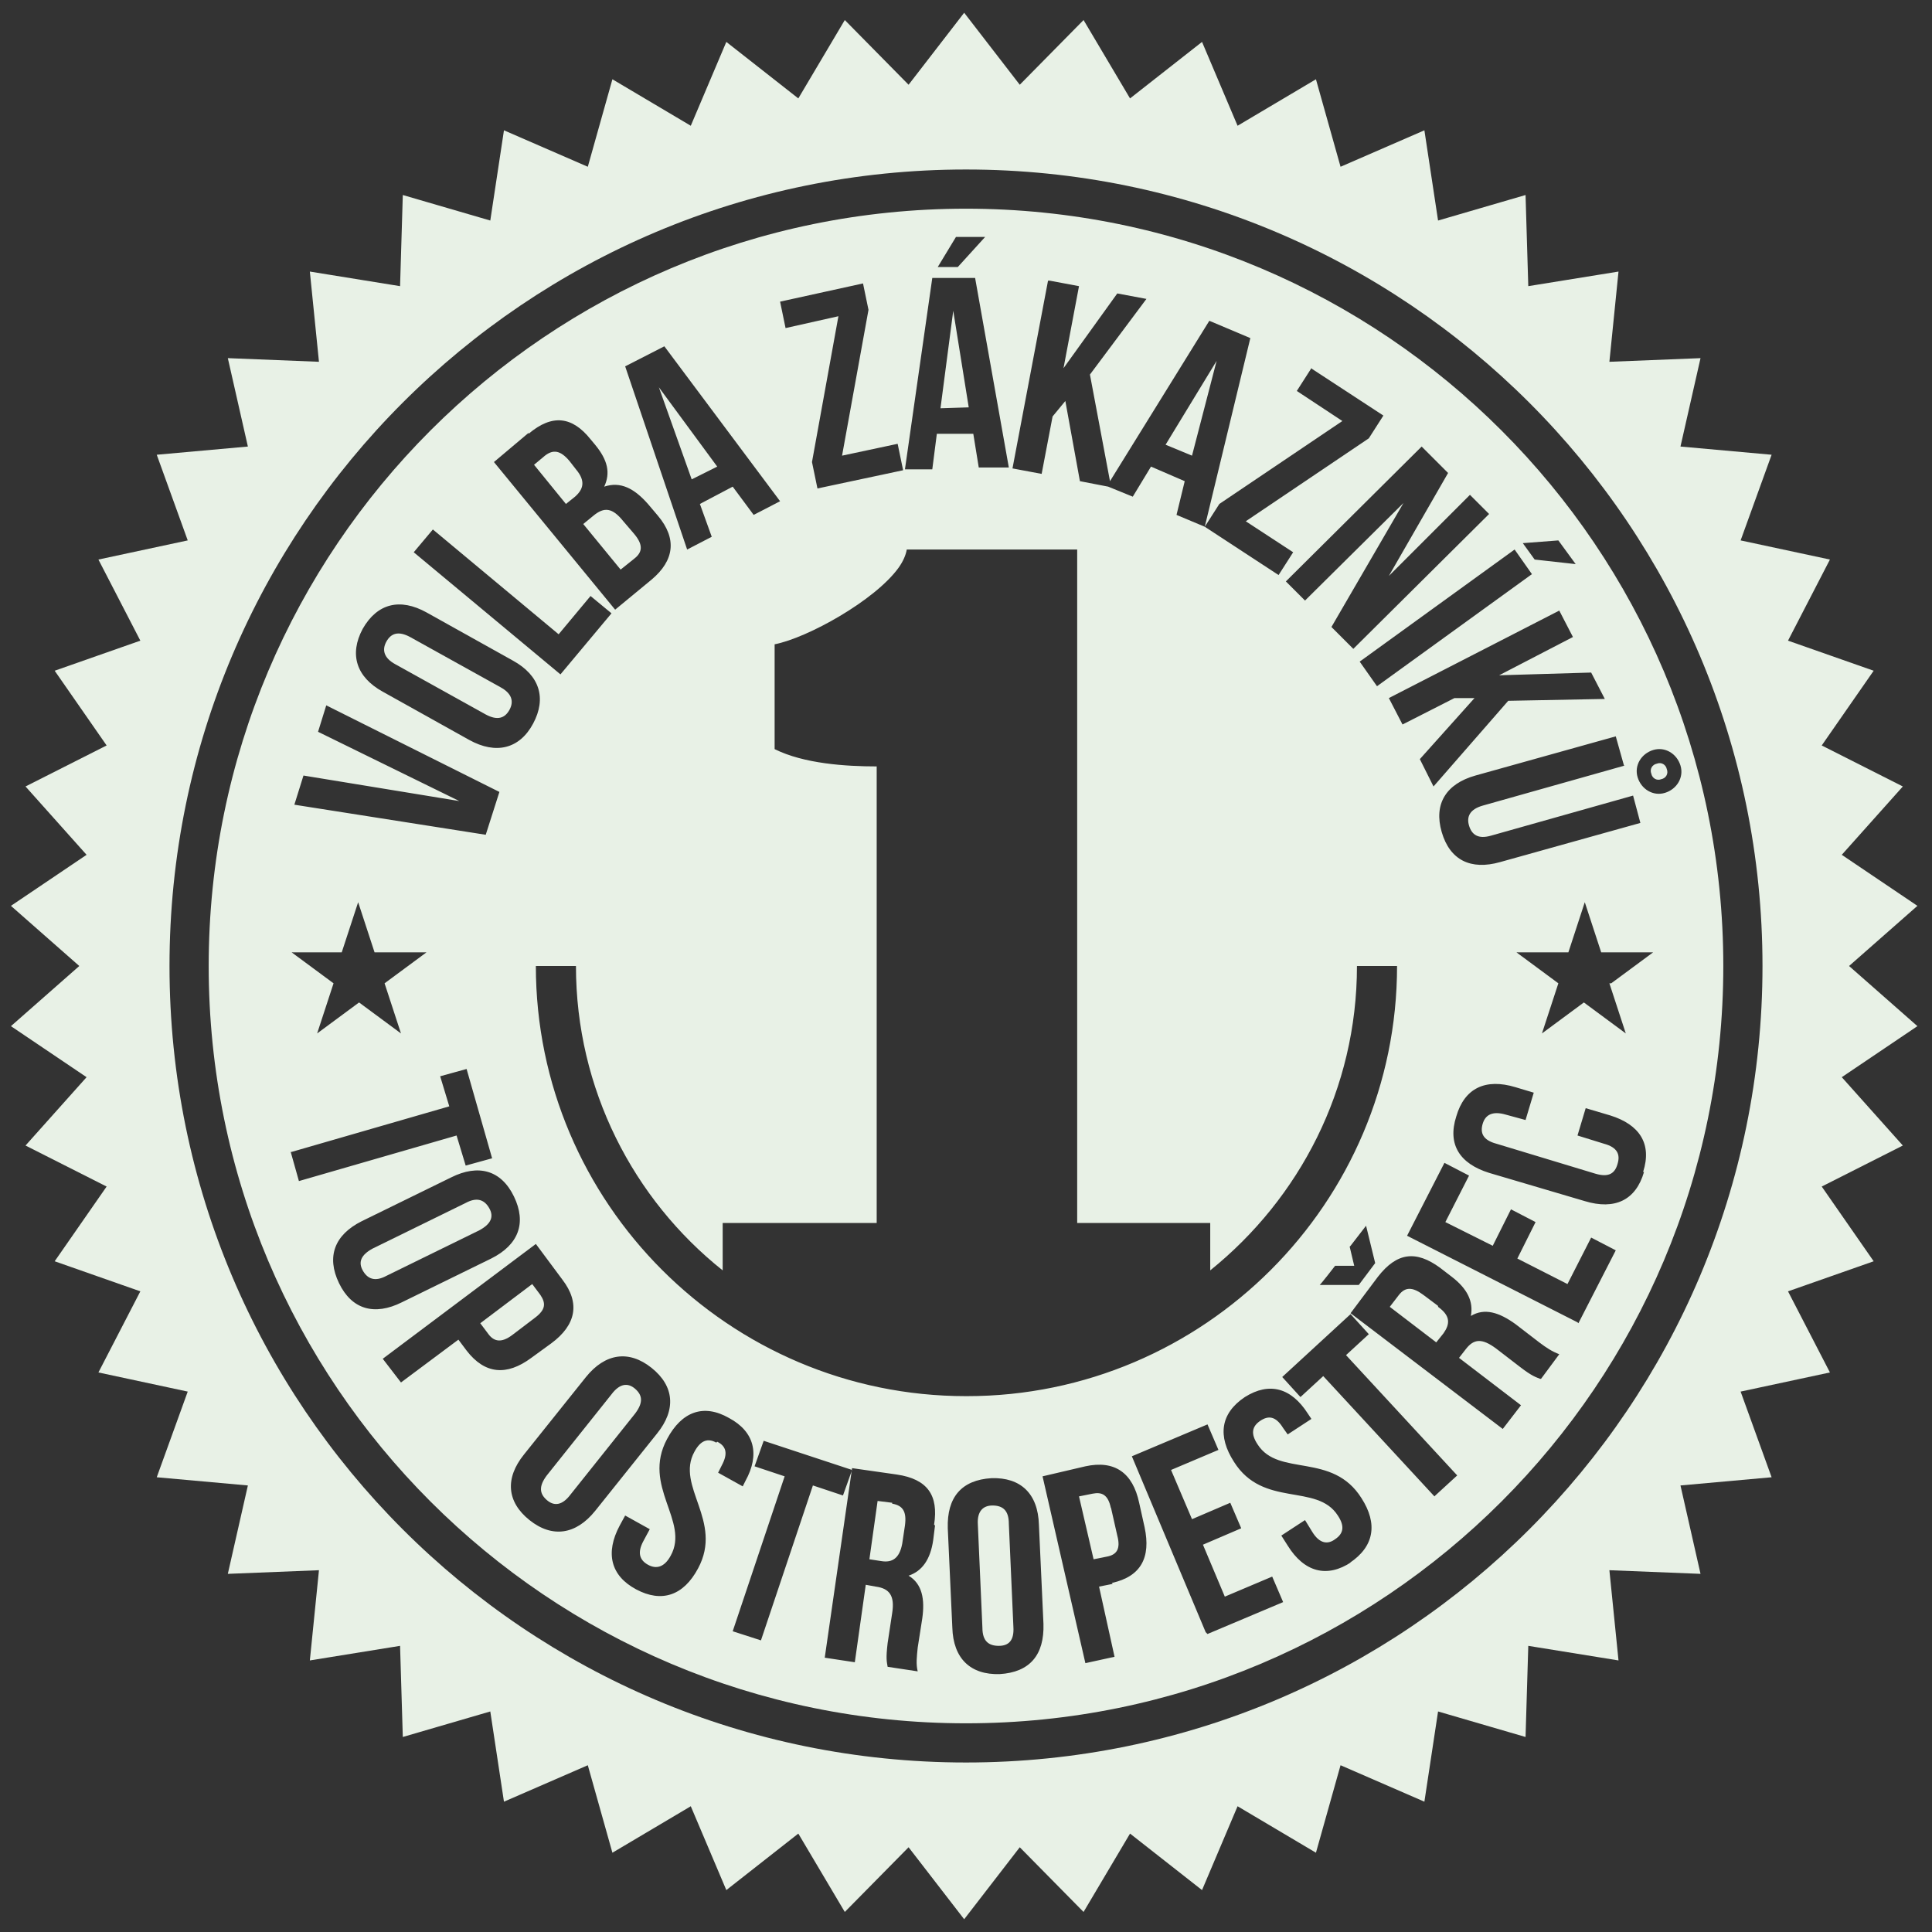 <?xml version="1.0" encoding="UTF-8"?>
<svg xmlns="http://www.w3.org/2000/svg" version="1.1" viewBox="0 0 212 212">
  <rect x="0" y="0" width="212" height="212" fill="#333333" stroke="none"/>
  <defs>
    <style>
      .cls-1 {
        fill: #e8f1e6;
      }
    </style>
  </defs>
  <!-- Generator: Adobe Illustrator 28.7.2, SVG Export Plug-In . SVG Version: 1.2.0 Build 154)  -->
  <g>
    <g id="Vrstva_1">
      <g>
        <path class="cls-1" d="M202.9,106l7.5-6.6-8.3-5.6,6.7-7.5-8.9-4.5,5.7-8.2-9.4-3.3,4.6-8.9-9.8-2.1,3.4-9.4-10-.9,2.2-9.7-10,.4,1-9.9-9.9,1.6-.3-10-9.6,2.8-1.5-9.9-9.2,4-2.7-9.6-8.6,5.1-3.9-9.2-7.9,6.2-5.1-8.6-7,7.1-6.1-7.9-6.1,7.9-7-7.1-5.1,8.6-7.9-6.2-3.9,9.2-8.6-5.1-2.7,9.6-9.2-4-1.5,9.9-9.6-2.8-.3,10-9.9-1.6,1,9.9-10-.4,2.2,9.7-10,.9,3.4,9.4-9.8,2.1,4.6,8.9-9.4,3.3,5.7,8.2-8.9,4.5,6.7,7.5-8.3,5.6,7.5,6.6-7.5,6.6,8.3,5.6-6.7,7.5,8.9,4.5-5.7,8.2,9.4,3.3-4.6,8.9,9.8,2.1-3.4,9.4,10,.9-2.2,9.7,10-.4-1,9.9,9.9-1.6.3,10,9.6-2.8,1.5,9.9,9.2-4,2.7,9.6,8.6-5.1,3.9,9.2,7.9-6.2,5.1,8.6,7-7.1,6.1,7.9,6.1-7.9,7,7.1,5.1-8.6,7.9,6.2,3.9-9.2,8.6,5.1,2.7-9.6,9.2,4,1.5-9.9,9.6,2.8.3-10,9.9,1.6-1-9.9,10,.4-2.2-9.7,10-.9-3.4-9.4,9.8-2.1-4.6-8.9,9.4-3.3-5.7-8.2,8.9-4.5-6.7-7.5,8.3-5.6-7.5-6.6ZM106,193.4c-48.3,0-87.4-39.1-87.4-87.4S57.7,18.6,106,18.6s87.4,39.1,87.4,87.4-39.1,87.4-87.4,87.4Z"/>
        <g>
          <path class="cls-1" d="M108.9,165.2c-1,0-1.7.6-1.6,2.1l.5,11.3c0,1.5.7,2,1.8,2s1.7-.6,1.6-2.1l-.5-11.3c0-1.5-.7-2-1.8-2Z"/>
          <polygon class="cls-1" points="133.5 39.6 127.9 48.8 130.8 50 133.5 39.6"/>
          <path class="cls-1" d="M43.4,72.9l9.9,5.5c1.3.7,2.1.4,2.6-.5.5-.9.3-1.8-1-2.5l-9.9-5.5c-1.3-.7-2.1-.4-2.6.5-.5.9-.3,1.8,1,2.5Z"/>
          <path class="cls-1" d="M121.9,165.5c-.3-1.5-1-1.8-2-1.6l-1.5.3,1.6,6.9,1.5-.3c1-.2,1.5-.8,1.1-2.3l-.7-3.1Z"/>
          <polygon class="cls-1" points="104.6 34.1 103.2 44.8 106.3 44.7 104.6 34.1"/>
          <path class="cls-1" d="M69.7,152.4c-.8-.7-1.7-.6-2.6.6l-7.1,8.9c-.9,1.2-.8,2,0,2.7.8.7,1.7.6,2.6-.6l7.1-8.9c.9-1.2.8-2,0-2.7Z"/>
          <path class="cls-1" d="M53.7,132.6c-.5-.9-1.3-1.3-2.6-.6l-10.2,5c-1.3.7-1.6,1.5-1.1,2.4.5.9,1.3,1.3,2.6.6l10.2-5c1.3-.7,1.6-1.5,1.1-2.4Z"/>
          <path class="cls-1" d="M97.9,164.9l-1.6-.2-.9,6.4,1.3.2c1.2.2,2-.3,2.3-1.9l.3-2c.2-1.5-.2-2.2-1.4-2.4Z"/>
          <path class="cls-1" d="M69.6,61.3c.9-.7,1-1.5,0-2.7l-1.2-1.4c-1.2-1.5-2.1-1.6-3.3-.6l-1.1.9,4.1,5,1.5-1.2Z"/>
          <path class="cls-1" d="M62.5,50.6c-1-1.2-1.8-1.3-2.7-.6l-1.2,1,3.5,4.3,1-.8c.9-.8,1.2-1.7.1-3l-.7-.9Z"/>
          <path class="cls-1" d="M181.8,83.8c-.5.1-.8.6-.6,1.1.1.5.6.8,1.1.6.5-.1.8-.6.6-1.1-.1-.5-.6-.8-1.1-.6Z"/>
          <polygon class="cls-1" points="78.7 51.2 72.3 42.5 75.9 52.6 78.7 51.2"/>
          <path class="cls-1" d="M157.8,143.3l-1.6-1.2c-1.2-.9-2-.9-2.7,0l-1,1.3,5.1,3.9.8-1c.7-1,.8-1.9-.6-2.9Z"/>
          <path class="cls-1" d="M106,22.9c-45.9,0-83.1,37.2-83.1,83.1s37.2,83.1,83.1,83.1,83.1-37.2,83.1-83.1S151.9,22.9,106,22.9ZM178.3,84l-15.6,4.4c-1.4.4-1.8,1.2-1.5,2.2.3,1,1,1.5,2.4,1.1l15.6-4.4.8,3-15.4,4.3c-3.2.9-5.5-.2-6.4-3.3-.9-3.1.5-5.3,3.7-6.2l15.4-4.3.9,3.2ZM175.9,76.7l-10.4.2-8.2,9.4-1.5-3,6-6.7h-2.2s-5.7,2.9-5.7,2.9l-1.5-2.9,18.7-9.6,1.5,2.9-8.1,4.2,10.1-.3,1.5,2.9ZM148.2,136.7l1.7-2.2,1,4.1-1.8,2.4h-4.3c0,.1,1.7-2.1,1.7-2.1h2.1s-.5-2.1-.5-2.1ZM106,153.2c-26,0-47.2-21.2-47.2-47.2h4.4c0,13.5,6.3,25.6,16.1,33.4v-5.2h16.9v-50.1c-3.4,0-8-.3-11.2-1.9v-11.5c3.6-.7,11-4.8,13.6-8.4.5-.7.8-1.4.9-2h18.7v73.9h14.6v5.2c9.8-7.9,16.1-19.9,16.1-33.4h4.4c0,26-21.2,47.2-47.2,47.2ZM171,59.3l1.9,2.6-4.5-.5-1.3-1.8,3.9-.3ZM166.2,60.3l1.9,2.7-17,12.3-1.9-2.7,17-12.3ZM158.9,51.9l-6.5,11.3,8.9-8.9,2.1,2.1-14.9,14.8-2.4-2.4,7.9-13.6-10.8,10.7-2.1-2.1,14.9-14.8,2.9,2.9ZM144,40.5l7.8,5.1-1.6,2.5-13.5,9.1,5.2,3.4-1.6,2.5-8.1-5.3,1.6-2.5,13.5-9.1-5-3.3,1.6-2.5ZM115.2,30.8l3.2.6-1.7,9,5.9-8.2,3.2.6-6.2,8.3,2.2,11.7,10.9-17.6,4.5,1.9-5,20.7-3.1-1.3.9-3.7-3.7-1.6-2,3.3-2.7-1.1-3.1-.6-1.6-8.8-1.4,1.7-1.2,6.3-3.2-.6,3.9-20.6ZM104.9,26h3.2c0,0-3,3.3-3,3.3h-2.2s2-3.3,2-3.3ZM102.2,30.5h4.8c0,0,3.7,20.8,3.7,20.8h-3.3c0,0-.6-3.7-.6-3.7h-4c0,0-.5,3.9-.5,3.9h-3c0,0,3-21,3-21ZM94.7,31.1l.6,2.9-2.9,16,6.1-1.3.6,2.9-9.4,2-.6-2.9,2.9-16-5.8,1.3-.6-2.9,9.1-2ZM72.9,38l12.7,17-2.9,1.5-2.3-3.1-3.6,1.9,1.3,3.6-2.7,1.4-6.8-20.1,4.3-2.2ZM58,47.6c2.6-2.2,4.8-1.9,6.8.6l.5.6c1.4,1.7,1.7,3.1,1,4.6,1.8-.6,3.3.2,4.8,1.9l1.1,1.3c2.1,2.5,1.8,4.9-.7,7l-4,3.3-13.3-16.2,3.8-3.2ZM47.5,58.1l13.8,11.5,3.5-4.2,2.3,1.9-5.6,6.7-16.1-13.4,2.1-2.5ZM39.8,69c1.6-2.8,4.1-3.4,7-1.8l9.5,5.3c2.9,1.6,3.7,4.1,2.2,6.9s-4.1,3.4-7,1.8l-9.5-5.3c-2.9-1.6-3.7-4.1-2.2-6.9ZM33.3,85.1l17.1,2.8-15.5-7.6.9-2.9,19,9.5-1.5,4.7-21-3.3,1-3.2ZM37.5,104.5l1.8-5.5,1.8,5.5h5.7l-4.6,3.4,1.8,5.5-4.6-3.4-4.6,3.4,1.8-5.5-4.6-3.4h5.7ZM32,126.4l17.3-5-1-3.3,2.9-.8,2.8,9.8-2.9.8-1-3.3-17.3,5-.9-3.2ZM37.2,140.8c-1.4-2.9-.5-5.3,2.5-6.8l9.8-4.8c3-1.5,5.5-.8,6.9,2.1,1.4,2.9.5,5.3-2.5,6.8l-9.8,4.8c-3,1.5-5.5.8-6.9-2.1ZM51.2,148.2l-.9-1.2-6.3,4.7-2-2.6,16.8-12.6,2.9,3.9c2,2.6,1.5,5-1.2,7l-2.2,1.6c-2.7,2-5.1,1.8-7.1-.8ZM58.1,166.8c-2.5-2-2.7-4.6-.6-7.2l6.8-8.5c2.1-2.6,4.7-3,7.2-1,2.5,2,2.7,4.6.6,7.2l-6.8,8.5c-2.1,2.6-4.7,3-7.2,1ZM78.6,158.3c-.9-.5-1.7-.3-2.4,1-2.1,3.8,3.2,7.6.4,12.8-1.6,3-4,3.8-6.8,2.3-2.8-1.5-3.4-4-1.8-7l.6-1.1,2.7,1.5-.7,1.3c-.7,1.3-.4,2.1.5,2.6.9.5,1.8.3,2.5-1,2.1-3.8-3.2-7.6-.4-12.8,1.6-3,4-3.9,6.8-2.3,2.8,1.5,3.4,4,1.8,6.9l-.3.6-2.7-1.5.4-.8c.7-1.3.5-2.1-.5-2.6ZM83.5,180l-3.1-1,5.7-17-3.3-1.1,1-2.8,9.7,3.2-1,2.8-3.3-1.1-5.7,17ZM102.6,167.4l-.2,1.6c-.3,2.1-1.2,3.4-2.7,3.9,1.5.9,1.8,2.6,1.5,4.7l-.5,3.2c-.1,1-.2,1.8,0,2.6l-3.3-.5c-.1-.6-.2-.9,0-2.6l.5-3.3c.3-1.9-.3-2.7-1.8-2.9l-1.1-.2-1.2,8.5-3.3-.5,3-20.8,4.9.7c3.4.5,4.6,2.3,4.1,5.5ZM109.7,183.7c-3.2.1-5.1-1.7-5.2-5.1l-.5-10.9c-.1-3.4,1.5-5.3,4.8-5.5,3.2-.1,5.1,1.7,5.2,5.1l.5,10.9c.1,3.4-1.5,5.3-4.8,5.5ZM122.1,173.8l-1.5.3,1.7,7.7-3.2.7-4.7-20.5,4.7-1.1c3.2-.7,5.2.7,5.9,4l.6,2.7c.7,3.3-.4,5.4-3.6,6.1ZM132.3,179.1l-8.1-19.3,8.3-3.5,1.2,2.8-5.2,2.2,2.3,5.4,4.2-1.8,1.2,2.8-4.2,1.8,2.4,5.7,5.2-2.2,1.2,2.8-8.3,3.5ZM148.3,171.4c-2.7,1.8-5.2,1.1-7-1.8l-.7-1.1,2.6-1.7.8,1.3c.8,1.3,1.7,1.4,2.5.8.9-.6,1.1-1.4.3-2.6-2.3-3.6-8.2-.8-11.4-5.9-1.8-2.8-1.5-5.3,1.2-7.1,2.7-1.7,5.1-1,6.9,1.8l.4.6-2.6,1.7-.5-.7c-.8-1.3-1.6-1.4-2.5-.8-.9.6-1.1,1.4-.3,2.6,2.3,3.6,8.2.8,11.4,5.9,1.8,2.8,1.4,5.3-1.3,7.1ZM157.4,164.2l-12.2-13.2-2.5,2.3-2-2.2,7.5-6.9,2,2.2-2.5,2.3,12.2,13.2-2.4,2.2ZM169,151.3c-.5-.2-.9-.3-2.2-1.3l-2.6-2c-1.6-1.2-2.5-1.1-3.4.1l-.7.9,6.8,5.2-2,2.6-16.7-12.7,3-4c2.1-2.7,4.2-2.9,6.8-1l1.3,1c1.7,1.3,2.4,2.7,2.1,4.3,1.5-.9,3.1-.4,4.9.9l2.6,2c.8.6,1.4,1,2.2,1.3l-2,2.7ZM173.1,145.1l-18.7-9.5,4.1-8,2.7,1.4-2.6,5.1,5.2,2.6,2-4,2.7,1.4-2,4,5.5,2.8,2.6-5.1,2.7,1.4-4.1,8ZM180.4,128.6c-.9,3.1-3.2,4.2-6.5,3.2l-10.5-3.1c-3.2-1-4.6-3.1-3.6-6.2.9-3.1,3.2-4.2,6.5-3.2l2,.6-.9,3-2.2-.6c-1.4-.4-2.2,0-2.5,1-.3,1,0,1.8,1.5,2.2l10.9,3.3c1.4.4,2.1,0,2.4-1.1.3-1,0-1.8-1.5-2.2l-2.9-.9.9-3,2.7.8c3.2,1,4.6,3.1,3.6,6.2ZM176.6,107.9l1.8,5.5-4.6-3.4-4.6,3.4,1.8-5.5-4.6-3.4h5.7l1.8-5.5,1.8,5.5h5.7l-4.6,3.4ZM182.7,87c-1.3.4-2.6-.4-3-1.7-.4-1.3.4-2.6,1.7-3,1.3-.4,2.6.4,3,1.7.4,1.3-.4,2.6-1.7,3Z"/>
          <path class="cls-1" d="M59.3,142.1l-.9-1.2-5.7,4.3.9,1.2c.6.8,1.4,1,2.6.1l2.5-1.9c1.2-.9,1.2-1.6.6-2.5Z"/>
        </g>
      </g>
    </g>
  </g>
</svg>